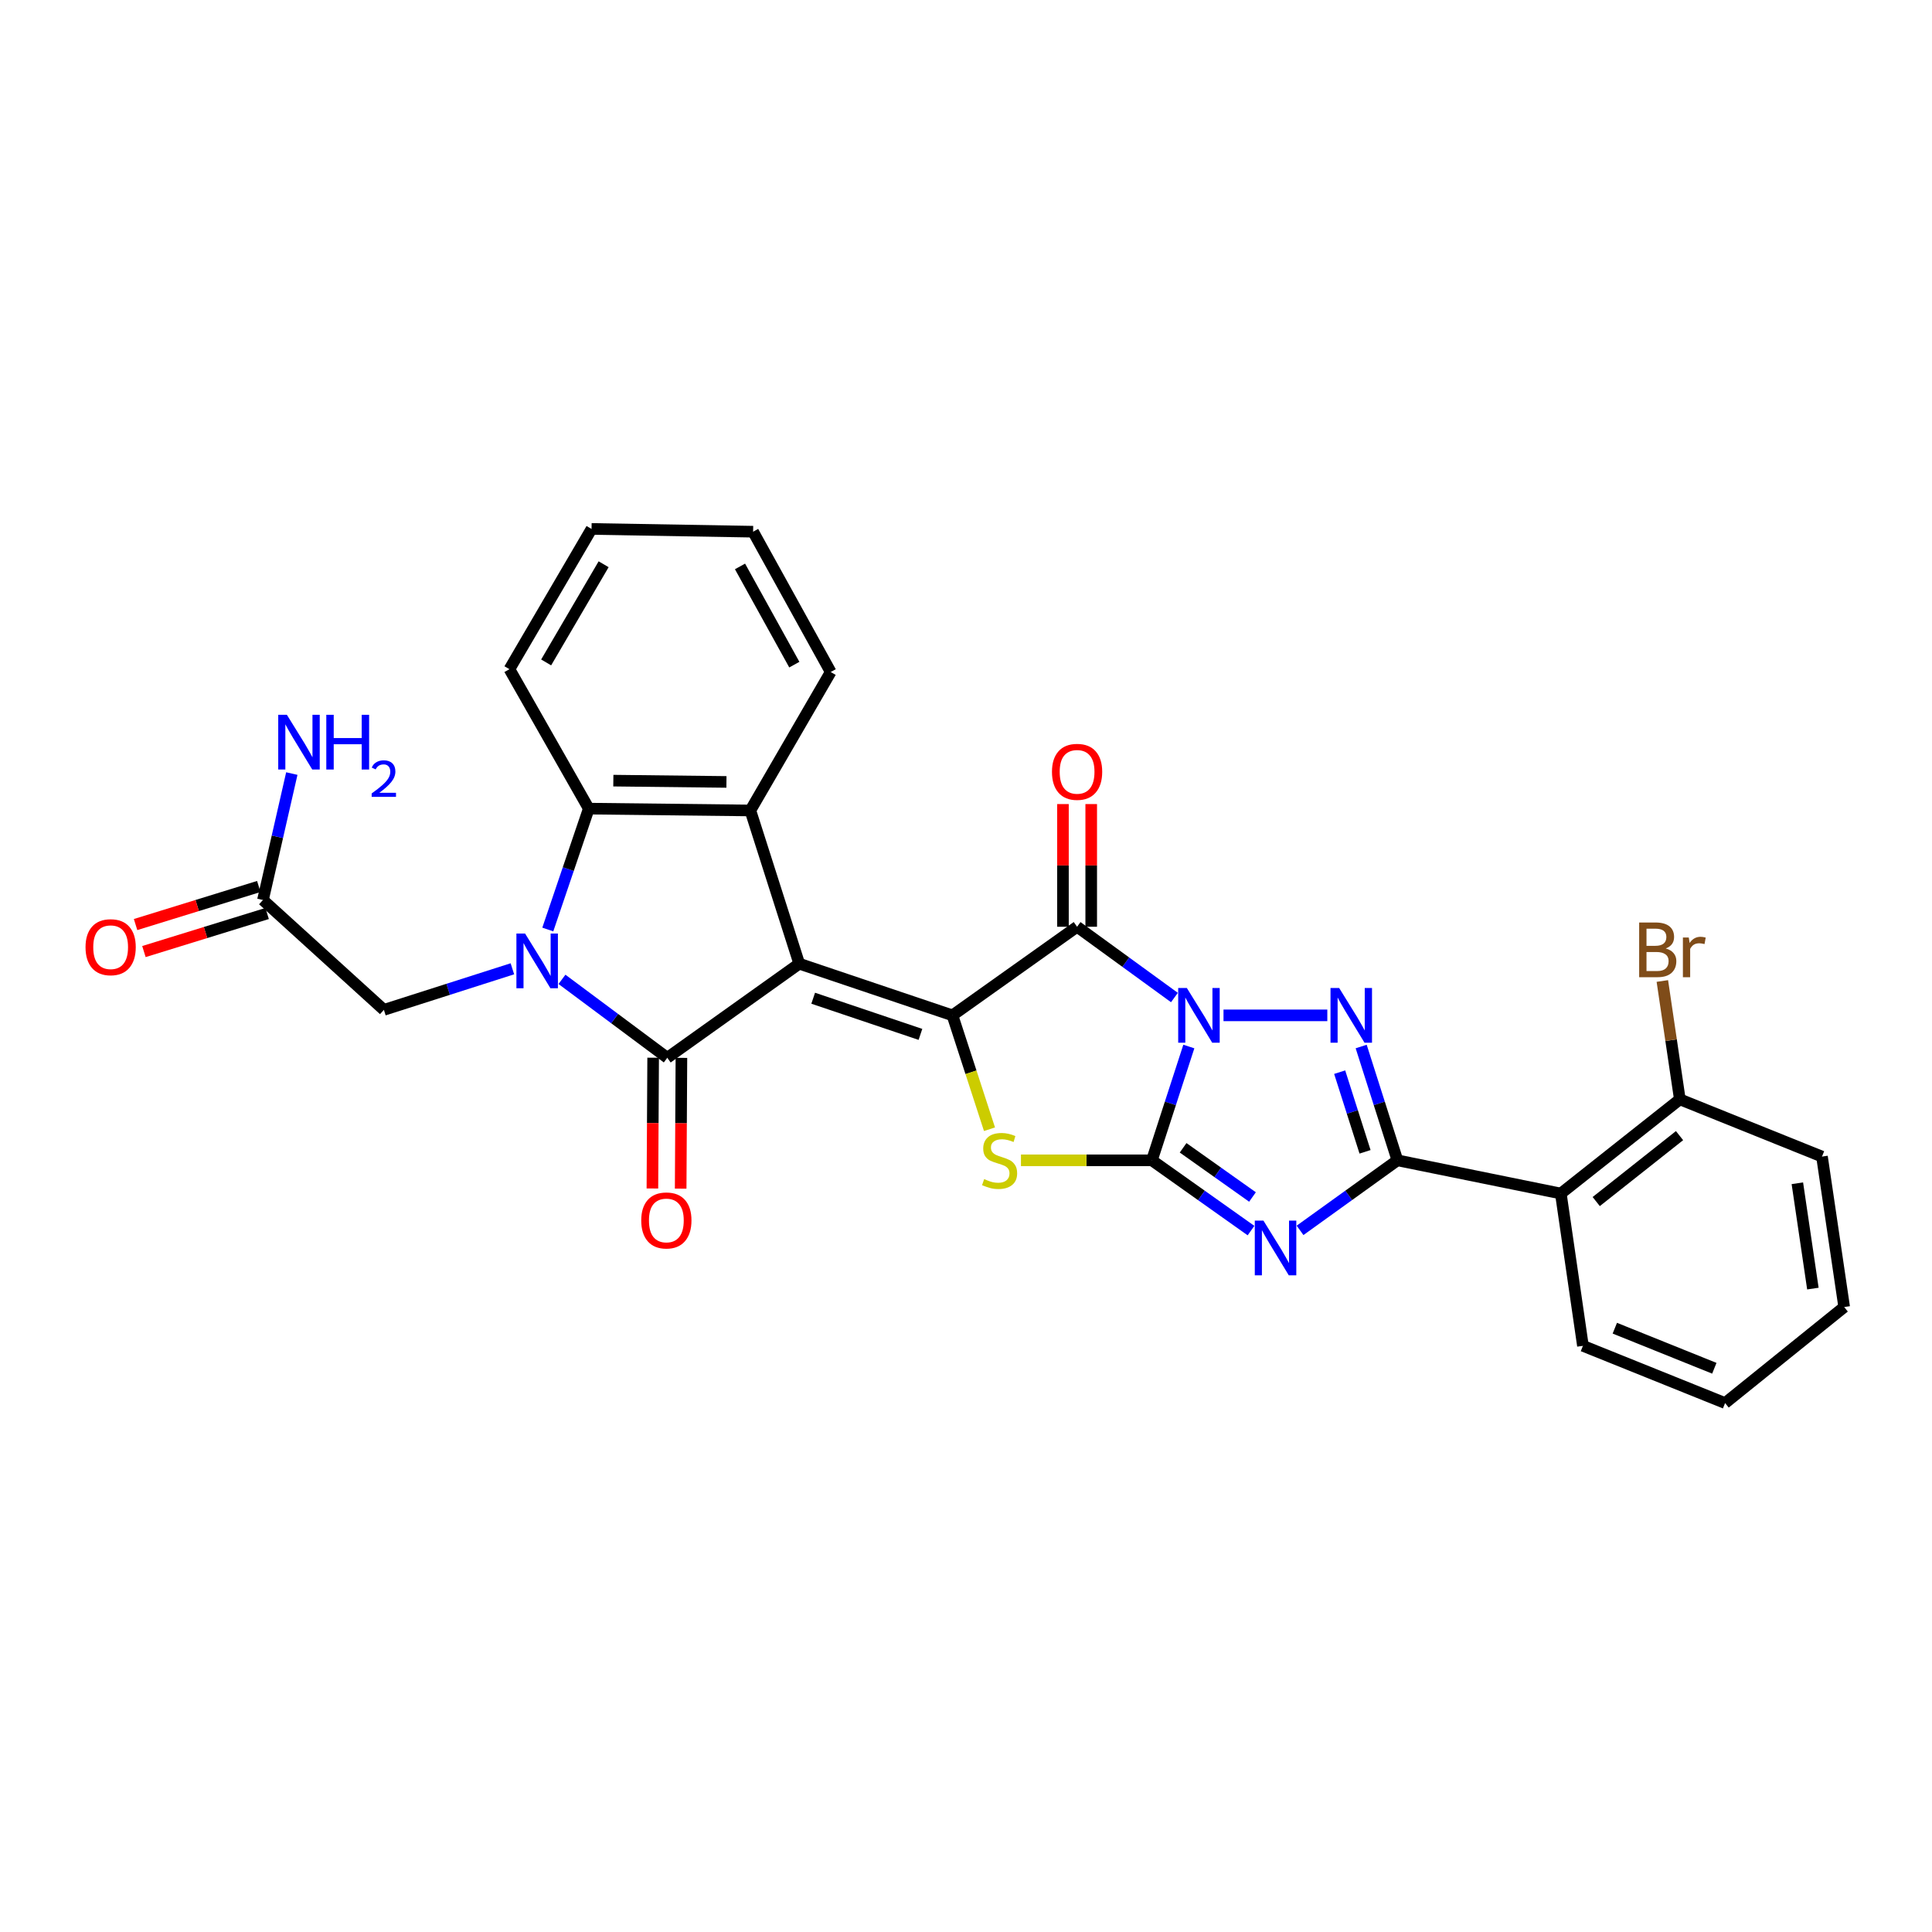 <?xml version='1.0' encoding='iso-8859-1'?>
<svg version='1.1' baseProfile='full'
              xmlns='http://www.w3.org/2000/svg'
                      xmlns:rdkit='http://www.rdkit.org/xml'
                      xmlns:xlink='http://www.w3.org/1999/xlink'
                  xml:space='preserve'
width='1000px' height='1000px' viewBox='0 0 1000 1000'>
<!-- END OF HEADER -->
<rect style='opacity:1.0;fill:#FFFFFF;stroke:none' width='1000' height='1000' x='0' y='0'> </rect>
<path class='bond-1' d='M 615.337,541.679 L 605.779,571.129' style='fill:none;fill-rule:evenodd;stroke:#0000FF;stroke-width:6px;stroke-linecap:butt;stroke-linejoin:miter;stroke-opacity:1' />
<path class='bond-1' d='M 605.779,571.129 L 596.221,600.579' style='fill:none;fill-rule:evenodd;stroke:#000000;stroke-width:6px;stroke-linecap:butt;stroke-linejoin:miter;stroke-opacity:1' />
<path class='bond-5' d='M 607.883,516.321 L 582.691,498.004' style='fill:none;fill-rule:evenodd;stroke:#0000FF;stroke-width:6px;stroke-linecap:butt;stroke-linejoin:miter;stroke-opacity:1' />
<path class='bond-5' d='M 582.691,498.004 L 557.498,479.688' style='fill:none;fill-rule:evenodd;stroke:#000000;stroke-width:6px;stroke-linecap:butt;stroke-linejoin:miter;stroke-opacity:1' />
<path class='bond-6' d='M 633.284,525.547 L 687.015,525.547' style='fill:none;fill-rule:evenodd;stroke:#0000FF;stroke-width:6px;stroke-linecap:butt;stroke-linejoin:miter;stroke-opacity:1' />
<path class='bond-0' d='M 413.685,498.805 L 492.992,525.547' style='fill:none;fill-rule:evenodd;stroke:#000000;stroke-width:6px;stroke-linecap:butt;stroke-linejoin:miter;stroke-opacity:1' />
<path class='bond-0' d='M 420.907,516.68 L 476.421,535.4' style='fill:none;fill-rule:evenodd;stroke:#000000;stroke-width:6px;stroke-linecap:butt;stroke-linejoin:miter;stroke-opacity:1' />
<path class='bond-4' d='M 413.685,498.805 L 345.384,547.509' style='fill:none;fill-rule:evenodd;stroke:#000000;stroke-width:6px;stroke-linecap:butt;stroke-linejoin:miter;stroke-opacity:1' />
<path class='bond-10' d='M 413.685,498.805 L 388.382,419.498' style='fill:none;fill-rule:evenodd;stroke:#000000;stroke-width:6px;stroke-linecap:butt;stroke-linejoin:miter;stroke-opacity:1' />
<path class='bond-3' d='M 596.221,600.579 L 621.871,618.766' style='fill:none;fill-rule:evenodd;stroke:#000000;stroke-width:6px;stroke-linecap:butt;stroke-linejoin:miter;stroke-opacity:1' />
<path class='bond-3' d='M 621.871,618.766 L 647.521,636.953' style='fill:none;fill-rule:evenodd;stroke:#0000FF;stroke-width:6px;stroke-linecap:butt;stroke-linejoin:miter;stroke-opacity:1' />
<path class='bond-3' d='M 612.378,594.1 L 630.333,606.831' style='fill:none;fill-rule:evenodd;stroke:#000000;stroke-width:6px;stroke-linecap:butt;stroke-linejoin:miter;stroke-opacity:1' />
<path class='bond-3' d='M 630.333,606.831 L 648.288,619.561' style='fill:none;fill-rule:evenodd;stroke:#0000FF;stroke-width:6px;stroke-linecap:butt;stroke-linejoin:miter;stroke-opacity:1' />
<path class='bond-9' d='M 596.221,600.579 L 562.332,600.579' style='fill:none;fill-rule:evenodd;stroke:#000000;stroke-width:6px;stroke-linecap:butt;stroke-linejoin:miter;stroke-opacity:1' />
<path class='bond-9' d='M 562.332,600.579 L 528.444,600.579' style='fill:none;fill-rule:evenodd;stroke:#CCCC00;stroke-width:6px;stroke-linecap:butt;stroke-linejoin:miter;stroke-opacity:1' />
<path class='bond-2' d='M 492.992,525.547 L 557.498,479.688' style='fill:none;fill-rule:evenodd;stroke:#000000;stroke-width:6px;stroke-linecap:butt;stroke-linejoin:miter;stroke-opacity:1' />
<path class='bond-30' d='M 492.992,525.547 L 502.576,555.017' style='fill:none;fill-rule:evenodd;stroke:#000000;stroke-width:6px;stroke-linecap:butt;stroke-linejoin:miter;stroke-opacity:1' />
<path class='bond-30' d='M 502.576,555.017 L 512.16,584.486' style='fill:none;fill-rule:evenodd;stroke:#CCCC00;stroke-width:6px;stroke-linecap:butt;stroke-linejoin:miter;stroke-opacity:1' />
<path class='bond-29' d='M 672.905,636.834 L 698.101,618.706' style='fill:none;fill-rule:evenodd;stroke:#0000FF;stroke-width:6px;stroke-linecap:butt;stroke-linejoin:miter;stroke-opacity:1' />
<path class='bond-29' d='M 698.101,618.706 L 723.297,600.579' style='fill:none;fill-rule:evenodd;stroke:#000000;stroke-width:6px;stroke-linecap:butt;stroke-linejoin:miter;stroke-opacity:1' />
<path class='bond-8' d='M 345.384,547.509 L 318.128,527.211' style='fill:none;fill-rule:evenodd;stroke:#000000;stroke-width:6px;stroke-linecap:butt;stroke-linejoin:miter;stroke-opacity:1' />
<path class='bond-8' d='M 318.128,527.211 L 290.873,506.912' style='fill:none;fill-rule:evenodd;stroke:#0000FF;stroke-width:6px;stroke-linecap:butt;stroke-linejoin:miter;stroke-opacity:1' />
<path class='bond-14' d='M 338.069,547.468 L 337.876,581.312' style='fill:none;fill-rule:evenodd;stroke:#000000;stroke-width:6px;stroke-linecap:butt;stroke-linejoin:miter;stroke-opacity:1' />
<path class='bond-14' d='M 337.876,581.312 L 337.683,615.156' style='fill:none;fill-rule:evenodd;stroke:#FF0000;stroke-width:6px;stroke-linecap:butt;stroke-linejoin:miter;stroke-opacity:1' />
<path class='bond-14' d='M 352.699,547.551 L 352.506,581.395' style='fill:none;fill-rule:evenodd;stroke:#000000;stroke-width:6px;stroke-linecap:butt;stroke-linejoin:miter;stroke-opacity:1' />
<path class='bond-14' d='M 352.506,581.395 L 352.313,615.239' style='fill:none;fill-rule:evenodd;stroke:#FF0000;stroke-width:6px;stroke-linecap:butt;stroke-linejoin:miter;stroke-opacity:1' />
<path class='bond-15' d='M 564.813,479.688 L 564.813,447.938' style='fill:none;fill-rule:evenodd;stroke:#000000;stroke-width:6px;stroke-linecap:butt;stroke-linejoin:miter;stroke-opacity:1' />
<path class='bond-15' d='M 564.813,447.938 L 564.813,416.188' style='fill:none;fill-rule:evenodd;stroke:#FF0000;stroke-width:6px;stroke-linecap:butt;stroke-linejoin:miter;stroke-opacity:1' />
<path class='bond-15' d='M 550.183,479.688 L 550.183,447.938' style='fill:none;fill-rule:evenodd;stroke:#000000;stroke-width:6px;stroke-linecap:butt;stroke-linejoin:miter;stroke-opacity:1' />
<path class='bond-15' d='M 550.183,447.938 L 550.183,416.188' style='fill:none;fill-rule:evenodd;stroke:#FF0000;stroke-width:6px;stroke-linecap:butt;stroke-linejoin:miter;stroke-opacity:1' />
<path class='bond-7' d='M 704.544,541.676 L 713.921,571.127' style='fill:none;fill-rule:evenodd;stroke:#0000FF;stroke-width:6px;stroke-linecap:butt;stroke-linejoin:miter;stroke-opacity:1' />
<path class='bond-7' d='M 713.921,571.127 L 723.297,600.579' style='fill:none;fill-rule:evenodd;stroke:#000000;stroke-width:6px;stroke-linecap:butt;stroke-linejoin:miter;stroke-opacity:1' />
<path class='bond-7' d='M 693.416,554.95 L 699.979,575.566' style='fill:none;fill-rule:evenodd;stroke:#0000FF;stroke-width:6px;stroke-linecap:butt;stroke-linejoin:miter;stroke-opacity:1' />
<path class='bond-7' d='M 699.979,575.566 L 706.543,596.182' style='fill:none;fill-rule:evenodd;stroke:#000000;stroke-width:6px;stroke-linecap:butt;stroke-linejoin:miter;stroke-opacity:1' />
<path class='bond-12' d='M 723.297,600.579 L 807.88,617.77' style='fill:none;fill-rule:evenodd;stroke:#000000;stroke-width:6px;stroke-linecap:butt;stroke-linejoin:miter;stroke-opacity:1' />
<path class='bond-13' d='M 265.211,501.448 L 231.957,512.075' style='fill:none;fill-rule:evenodd;stroke:#0000FF;stroke-width:6px;stroke-linecap:butt;stroke-linejoin:miter;stroke-opacity:1' />
<path class='bond-13' d='M 231.957,512.075 L 198.702,522.702' style='fill:none;fill-rule:evenodd;stroke:#000000;stroke-width:6px;stroke-linecap:butt;stroke-linejoin:miter;stroke-opacity:1' />
<path class='bond-31' d='M 283.539,481.11 L 294.145,449.829' style='fill:none;fill-rule:evenodd;stroke:#0000FF;stroke-width:6px;stroke-linecap:butt;stroke-linejoin:miter;stroke-opacity:1' />
<path class='bond-31' d='M 294.145,449.829 L 304.751,418.547' style='fill:none;fill-rule:evenodd;stroke:#000000;stroke-width:6px;stroke-linecap:butt;stroke-linejoin:miter;stroke-opacity:1' />
<path class='bond-11' d='M 388.382,419.498 L 304.751,418.547' style='fill:none;fill-rule:evenodd;stroke:#000000;stroke-width:6px;stroke-linecap:butt;stroke-linejoin:miter;stroke-opacity:1' />
<path class='bond-11' d='M 376.004,404.726 L 317.462,404.06' style='fill:none;fill-rule:evenodd;stroke:#000000;stroke-width:6px;stroke-linecap:butt;stroke-linejoin:miter;stroke-opacity:1' />
<path class='bond-21' d='M 388.382,419.498 L 429.966,347.832' style='fill:none;fill-rule:evenodd;stroke:#000000;stroke-width:6px;stroke-linecap:butt;stroke-linejoin:miter;stroke-opacity:1' />
<path class='bond-23' d='M 304.751,418.547 L 263.687,346.368' style='fill:none;fill-rule:evenodd;stroke:#000000;stroke-width:6px;stroke-linecap:butt;stroke-linejoin:miter;stroke-opacity:1' />
<path class='bond-17' d='M 807.88,617.77 L 869.484,569.017' style='fill:none;fill-rule:evenodd;stroke:#000000;stroke-width:6px;stroke-linecap:butt;stroke-linejoin:miter;stroke-opacity:1' />
<path class='bond-17' d='M 826.2,621.93 L 869.322,587.802' style='fill:none;fill-rule:evenodd;stroke:#000000;stroke-width:6px;stroke-linecap:butt;stroke-linejoin:miter;stroke-opacity:1' />
<path class='bond-22' d='M 807.88,617.77 L 819.324,696.597' style='fill:none;fill-rule:evenodd;stroke:#000000;stroke-width:6px;stroke-linecap:butt;stroke-linejoin:miter;stroke-opacity:1' />
<path class='bond-16' d='M 198.702,522.702 L 136.106,465.837' style='fill:none;fill-rule:evenodd;stroke:#000000;stroke-width:6px;stroke-linecap:butt;stroke-linejoin:miter;stroke-opacity:1' />
<path class='bond-18' d='M 133.947,458.848 L 102.061,468.697' style='fill:none;fill-rule:evenodd;stroke:#000000;stroke-width:6px;stroke-linecap:butt;stroke-linejoin:miter;stroke-opacity:1' />
<path class='bond-18' d='M 102.061,468.697 L 70.174,478.547' style='fill:none;fill-rule:evenodd;stroke:#FF0000;stroke-width:6px;stroke-linecap:butt;stroke-linejoin:miter;stroke-opacity:1' />
<path class='bond-18' d='M 138.265,472.827 L 106.379,482.676' style='fill:none;fill-rule:evenodd;stroke:#000000;stroke-width:6px;stroke-linecap:butt;stroke-linejoin:miter;stroke-opacity:1' />
<path class='bond-18' d='M 106.379,482.676 L 74.493,492.526' style='fill:none;fill-rule:evenodd;stroke:#FF0000;stroke-width:6px;stroke-linecap:butt;stroke-linejoin:miter;stroke-opacity:1' />
<path class='bond-19' d='M 136.106,465.837 L 143.574,433.116' style='fill:none;fill-rule:evenodd;stroke:#000000;stroke-width:6px;stroke-linecap:butt;stroke-linejoin:miter;stroke-opacity:1' />
<path class='bond-19' d='M 143.574,433.116 L 151.043,400.395' style='fill:none;fill-rule:evenodd;stroke:#0000FF;stroke-width:6px;stroke-linecap:butt;stroke-linejoin:miter;stroke-opacity:1' />
<path class='bond-20' d='M 869.484,569.017 L 864.956,538.388' style='fill:none;fill-rule:evenodd;stroke:#000000;stroke-width:6px;stroke-linecap:butt;stroke-linejoin:miter;stroke-opacity:1' />
<path class='bond-20' d='M 864.956,538.388 L 860.429,507.76' style='fill:none;fill-rule:evenodd;stroke:#7F4C19;stroke-width:6px;stroke-linecap:butt;stroke-linejoin:miter;stroke-opacity:1' />
<path class='bond-24' d='M 869.484,569.017 L 943.06,598.644' style='fill:none;fill-rule:evenodd;stroke:#000000;stroke-width:6px;stroke-linecap:butt;stroke-linejoin:miter;stroke-opacity:1' />
<path class='bond-25' d='M 429.966,347.832 L 389.813,275.206' style='fill:none;fill-rule:evenodd;stroke:#000000;stroke-width:6px;stroke-linecap:butt;stroke-linejoin:miter;stroke-opacity:1' />
<path class='bond-25' d='M 411.139,344.017 L 383.032,293.179' style='fill:none;fill-rule:evenodd;stroke:#000000;stroke-width:6px;stroke-linecap:butt;stroke-linejoin:miter;stroke-opacity:1' />
<path class='bond-26' d='M 819.324,696.597 L 892.901,726.225' style='fill:none;fill-rule:evenodd;stroke:#000000;stroke-width:6px;stroke-linecap:butt;stroke-linejoin:miter;stroke-opacity:1' />
<path class='bond-26' d='M 835.826,687.47 L 887.33,708.209' style='fill:none;fill-rule:evenodd;stroke:#000000;stroke-width:6px;stroke-linecap:butt;stroke-linejoin:miter;stroke-opacity:1' />
<path class='bond-33' d='M 263.687,346.368 L 306.181,273.775' style='fill:none;fill-rule:evenodd;stroke:#000000;stroke-width:6px;stroke-linecap:butt;stroke-linejoin:miter;stroke-opacity:1' />
<path class='bond-33' d='M 282.688,342.871 L 312.434,292.056' style='fill:none;fill-rule:evenodd;stroke:#000000;stroke-width:6px;stroke-linecap:butt;stroke-linejoin:miter;stroke-opacity:1' />
<path class='bond-32' d='M 943.06,598.644 L 954.545,676.521' style='fill:none;fill-rule:evenodd;stroke:#000000;stroke-width:6px;stroke-linecap:butt;stroke-linejoin:miter;stroke-opacity:1' />
<path class='bond-32' d='M 930.309,612.46 L 938.348,666.974' style='fill:none;fill-rule:evenodd;stroke:#000000;stroke-width:6px;stroke-linecap:butt;stroke-linejoin:miter;stroke-opacity:1' />
<path class='bond-27' d='M 389.813,275.206 L 306.181,273.775' style='fill:none;fill-rule:evenodd;stroke:#000000;stroke-width:6px;stroke-linecap:butt;stroke-linejoin:miter;stroke-opacity:1' />
<path class='bond-28' d='M 892.901,726.225 L 954.545,676.521' style='fill:none;fill-rule:evenodd;stroke:#000000;stroke-width:6px;stroke-linecap:butt;stroke-linejoin:miter;stroke-opacity:1' />
<path  class='atom-0' d='M 614.313 511.387
L 623.593 526.387
Q 624.513 527.867, 625.993 530.547
Q 627.473 533.227, 627.553 533.387
L 627.553 511.387
L 631.313 511.387
L 631.313 539.707
L 627.433 539.707
L 617.473 523.307
Q 616.313 521.387, 615.073 519.187
Q 613.873 516.987, 613.513 516.307
L 613.513 539.707
L 609.833 539.707
L 609.833 511.387
L 614.313 511.387
' fill='#0000FF'/>
<path  class='atom-4' d='M 653.962 631.799
L 663.242 646.799
Q 664.162 648.279, 665.642 650.959
Q 667.122 653.639, 667.202 653.799
L 667.202 631.799
L 670.962 631.799
L 670.962 660.119
L 667.082 660.119
L 657.122 643.719
Q 655.962 641.799, 654.722 639.599
Q 653.522 637.399, 653.162 636.719
L 653.162 660.119
L 649.482 660.119
L 649.482 631.799
L 653.962 631.799
' fill='#0000FF'/>
<path  class='atom-7' d='M 693.149 511.387
L 702.429 526.387
Q 703.349 527.867, 704.829 530.547
Q 706.309 533.227, 706.389 533.387
L 706.389 511.387
L 710.149 511.387
L 710.149 539.707
L 706.269 539.707
L 696.309 523.307
Q 695.149 521.387, 693.909 519.187
Q 692.709 516.987, 692.349 516.307
L 692.349 539.707
L 688.669 539.707
L 688.669 511.387
L 693.149 511.387
' fill='#0000FF'/>
<path  class='atom-9' d='M 271.773 483.19
L 281.053 498.19
Q 281.973 499.67, 283.453 502.35
Q 284.933 505.03, 285.013 505.19
L 285.013 483.19
L 288.773 483.19
L 288.773 511.51
L 284.893 511.51
L 274.933 495.11
Q 273.773 493.19, 272.533 490.99
Q 271.333 488.79, 270.973 488.11
L 270.973 511.51
L 267.293 511.51
L 267.293 483.19
L 271.773 483.19
' fill='#0000FF'/>
<path  class='atom-10' d='M 509.393 610.299
Q 509.713 610.419, 511.033 610.979
Q 512.353 611.539, 513.793 611.899
Q 515.273 612.219, 516.713 612.219
Q 519.393 612.219, 520.953 610.939
Q 522.513 609.619, 522.513 607.339
Q 522.513 605.779, 521.713 604.819
Q 520.953 603.859, 519.753 603.339
Q 518.553 602.819, 516.553 602.219
Q 514.033 601.459, 512.513 600.739
Q 511.033 600.019, 509.953 598.499
Q 508.913 596.979, 508.913 594.419
Q 508.913 590.859, 511.313 588.659
Q 513.753 586.459, 518.553 586.459
Q 521.833 586.459, 525.553 588.019
L 524.633 591.099
Q 521.233 589.699, 518.673 589.699
Q 515.913 589.699, 514.393 590.859
Q 512.873 591.979, 512.913 593.939
Q 512.913 595.459, 513.673 596.379
Q 514.473 597.299, 515.593 597.819
Q 516.753 598.339, 518.673 598.939
Q 521.233 599.739, 522.753 600.539
Q 524.273 601.339, 525.353 602.979
Q 526.473 604.579, 526.473 607.339
Q 526.473 611.259, 523.833 613.379
Q 521.233 615.459, 516.873 615.459
Q 514.353 615.459, 512.433 614.899
Q 510.553 614.379, 508.313 613.459
L 509.393 610.299
' fill='#CCCC00'/>
<path  class='atom-15' d='M 331.904 631.7
Q 331.904 624.9, 335.264 621.1
Q 338.624 617.3, 344.904 617.3
Q 351.184 617.3, 354.544 621.1
Q 357.904 624.9, 357.904 631.7
Q 357.904 638.58, 354.504 642.5
Q 351.104 646.38, 344.904 646.38
Q 338.664 646.38, 335.264 642.5
Q 331.904 638.62, 331.904 631.7
M 344.904 643.18
Q 349.224 643.18, 351.544 640.3
Q 353.904 637.38, 353.904 631.7
Q 353.904 626.14, 351.544 623.34
Q 349.224 620.5, 344.904 620.5
Q 340.584 620.5, 338.224 623.3
Q 335.904 626.1, 335.904 631.7
Q 335.904 637.42, 338.224 640.3
Q 340.584 643.18, 344.904 643.18
' fill='#FF0000'/>
<path  class='atom-16' d='M 544.498 399.501
Q 544.498 392.701, 547.858 388.901
Q 551.218 385.101, 557.498 385.101
Q 563.778 385.101, 567.138 388.901
Q 570.498 392.701, 570.498 399.501
Q 570.498 406.381, 567.098 410.301
Q 563.698 414.181, 557.498 414.181
Q 551.258 414.181, 547.858 410.301
Q 544.498 406.421, 544.498 399.501
M 557.498 410.981
Q 561.818 410.981, 564.138 408.101
Q 566.498 405.181, 566.498 399.501
Q 566.498 393.941, 564.138 391.141
Q 561.818 388.301, 557.498 388.301
Q 553.178 388.301, 550.818 391.101
Q 548.498 393.901, 548.498 399.501
Q 548.498 405.221, 550.818 408.101
Q 553.178 410.981, 557.498 410.981
' fill='#FF0000'/>
<path  class='atom-19' d='M 44.271 490.269
Q 44.271 483.469, 47.631 479.669
Q 50.991 475.869, 57.271 475.869
Q 63.551 475.869, 66.911 479.669
Q 70.271 483.469, 70.271 490.269
Q 70.271 497.149, 66.871 501.069
Q 63.471 504.949, 57.271 504.949
Q 51.031 504.949, 47.631 501.069
Q 44.271 497.189, 44.271 490.269
M 57.271 501.749
Q 61.591 501.749, 63.911 498.869
Q 66.271 495.949, 66.271 490.269
Q 66.271 484.709, 63.911 481.909
Q 61.591 479.069, 57.271 479.069
Q 52.951 479.069, 50.591 481.869
Q 48.271 484.669, 48.271 490.269
Q 48.271 495.989, 50.591 498.869
Q 52.951 501.749, 57.271 501.749
' fill='#FF0000'/>
<path  class='atom-20' d='M 148.493 369.98
L 157.773 384.98
Q 158.693 386.46, 160.173 389.14
Q 161.653 391.82, 161.733 391.98
L 161.733 369.98
L 165.493 369.98
L 165.493 398.3
L 161.613 398.3
L 151.653 381.9
Q 150.493 379.98, 149.253 377.78
Q 148.053 375.58, 147.693 374.9
L 147.693 398.3
L 144.013 398.3
L 144.013 369.98
L 148.493 369.98
' fill='#0000FF'/>
<path  class='atom-20' d='M 168.893 369.98
L 172.733 369.98
L 172.733 382.02
L 187.213 382.02
L 187.213 369.98
L 191.053 369.98
L 191.053 398.3
L 187.213 398.3
L 187.213 385.22
L 172.733 385.22
L 172.733 398.3
L 168.893 398.3
L 168.893 369.98
' fill='#0000FF'/>
<path  class='atom-20' d='M 192.425 397.307
Q 193.112 395.538, 194.749 394.561
Q 196.385 393.558, 198.656 393.558
Q 201.481 393.558, 203.065 395.089
Q 204.649 396.62, 204.649 399.339
Q 204.649 402.111, 202.589 404.699
Q 200.557 407.286, 196.333 410.348
L 204.965 410.348
L 204.965 412.46
L 192.373 412.46
L 192.373 410.691
Q 195.857 408.21, 197.917 406.362
Q 200.002 404.514, 201.005 402.851
Q 202.009 401.187, 202.009 399.471
Q 202.009 397.676, 201.111 396.673
Q 200.213 395.67, 198.656 395.67
Q 197.151 395.67, 196.148 396.277
Q 195.145 396.884, 194.432 398.231
L 192.425 397.307
' fill='#0000FF'/>
<path  class='atom-21' d='M 862.187 490.924
Q 864.907 491.684, 866.267 493.364
Q 867.667 495.004, 867.667 497.444
Q 867.667 501.364, 865.147 503.604
Q 862.667 505.804, 857.947 505.804
L 848.427 505.804
L 848.427 477.484
L 856.787 477.484
Q 861.627 477.484, 864.067 479.444
Q 866.507 481.404, 866.507 485.004
Q 866.507 489.284, 862.187 490.924
M 852.227 480.684
L 852.227 489.564
L 856.787 489.564
Q 859.587 489.564, 861.027 488.444
Q 862.507 487.284, 862.507 485.004
Q 862.507 480.684, 856.787 480.684
L 852.227 480.684
M 857.947 502.604
Q 860.707 502.604, 862.187 501.284
Q 863.667 499.964, 863.667 497.444
Q 863.667 495.124, 862.027 493.964
Q 860.427 492.764, 857.347 492.764
L 852.227 492.764
L 852.227 502.604
L 857.947 502.604
' fill='#7F4C19'/>
<path  class='atom-21' d='M 874.107 485.244
L 874.547 488.084
Q 876.707 484.884, 880.227 484.884
Q 881.347 484.884, 882.867 485.284
L 882.267 488.644
Q 880.547 488.244, 879.587 488.244
Q 877.907 488.244, 876.787 488.924
Q 875.707 489.564, 874.827 491.124
L 874.827 505.804
L 871.067 505.804
L 871.067 485.244
L 874.107 485.244
' fill='#7F4C19'/>
</svg>
